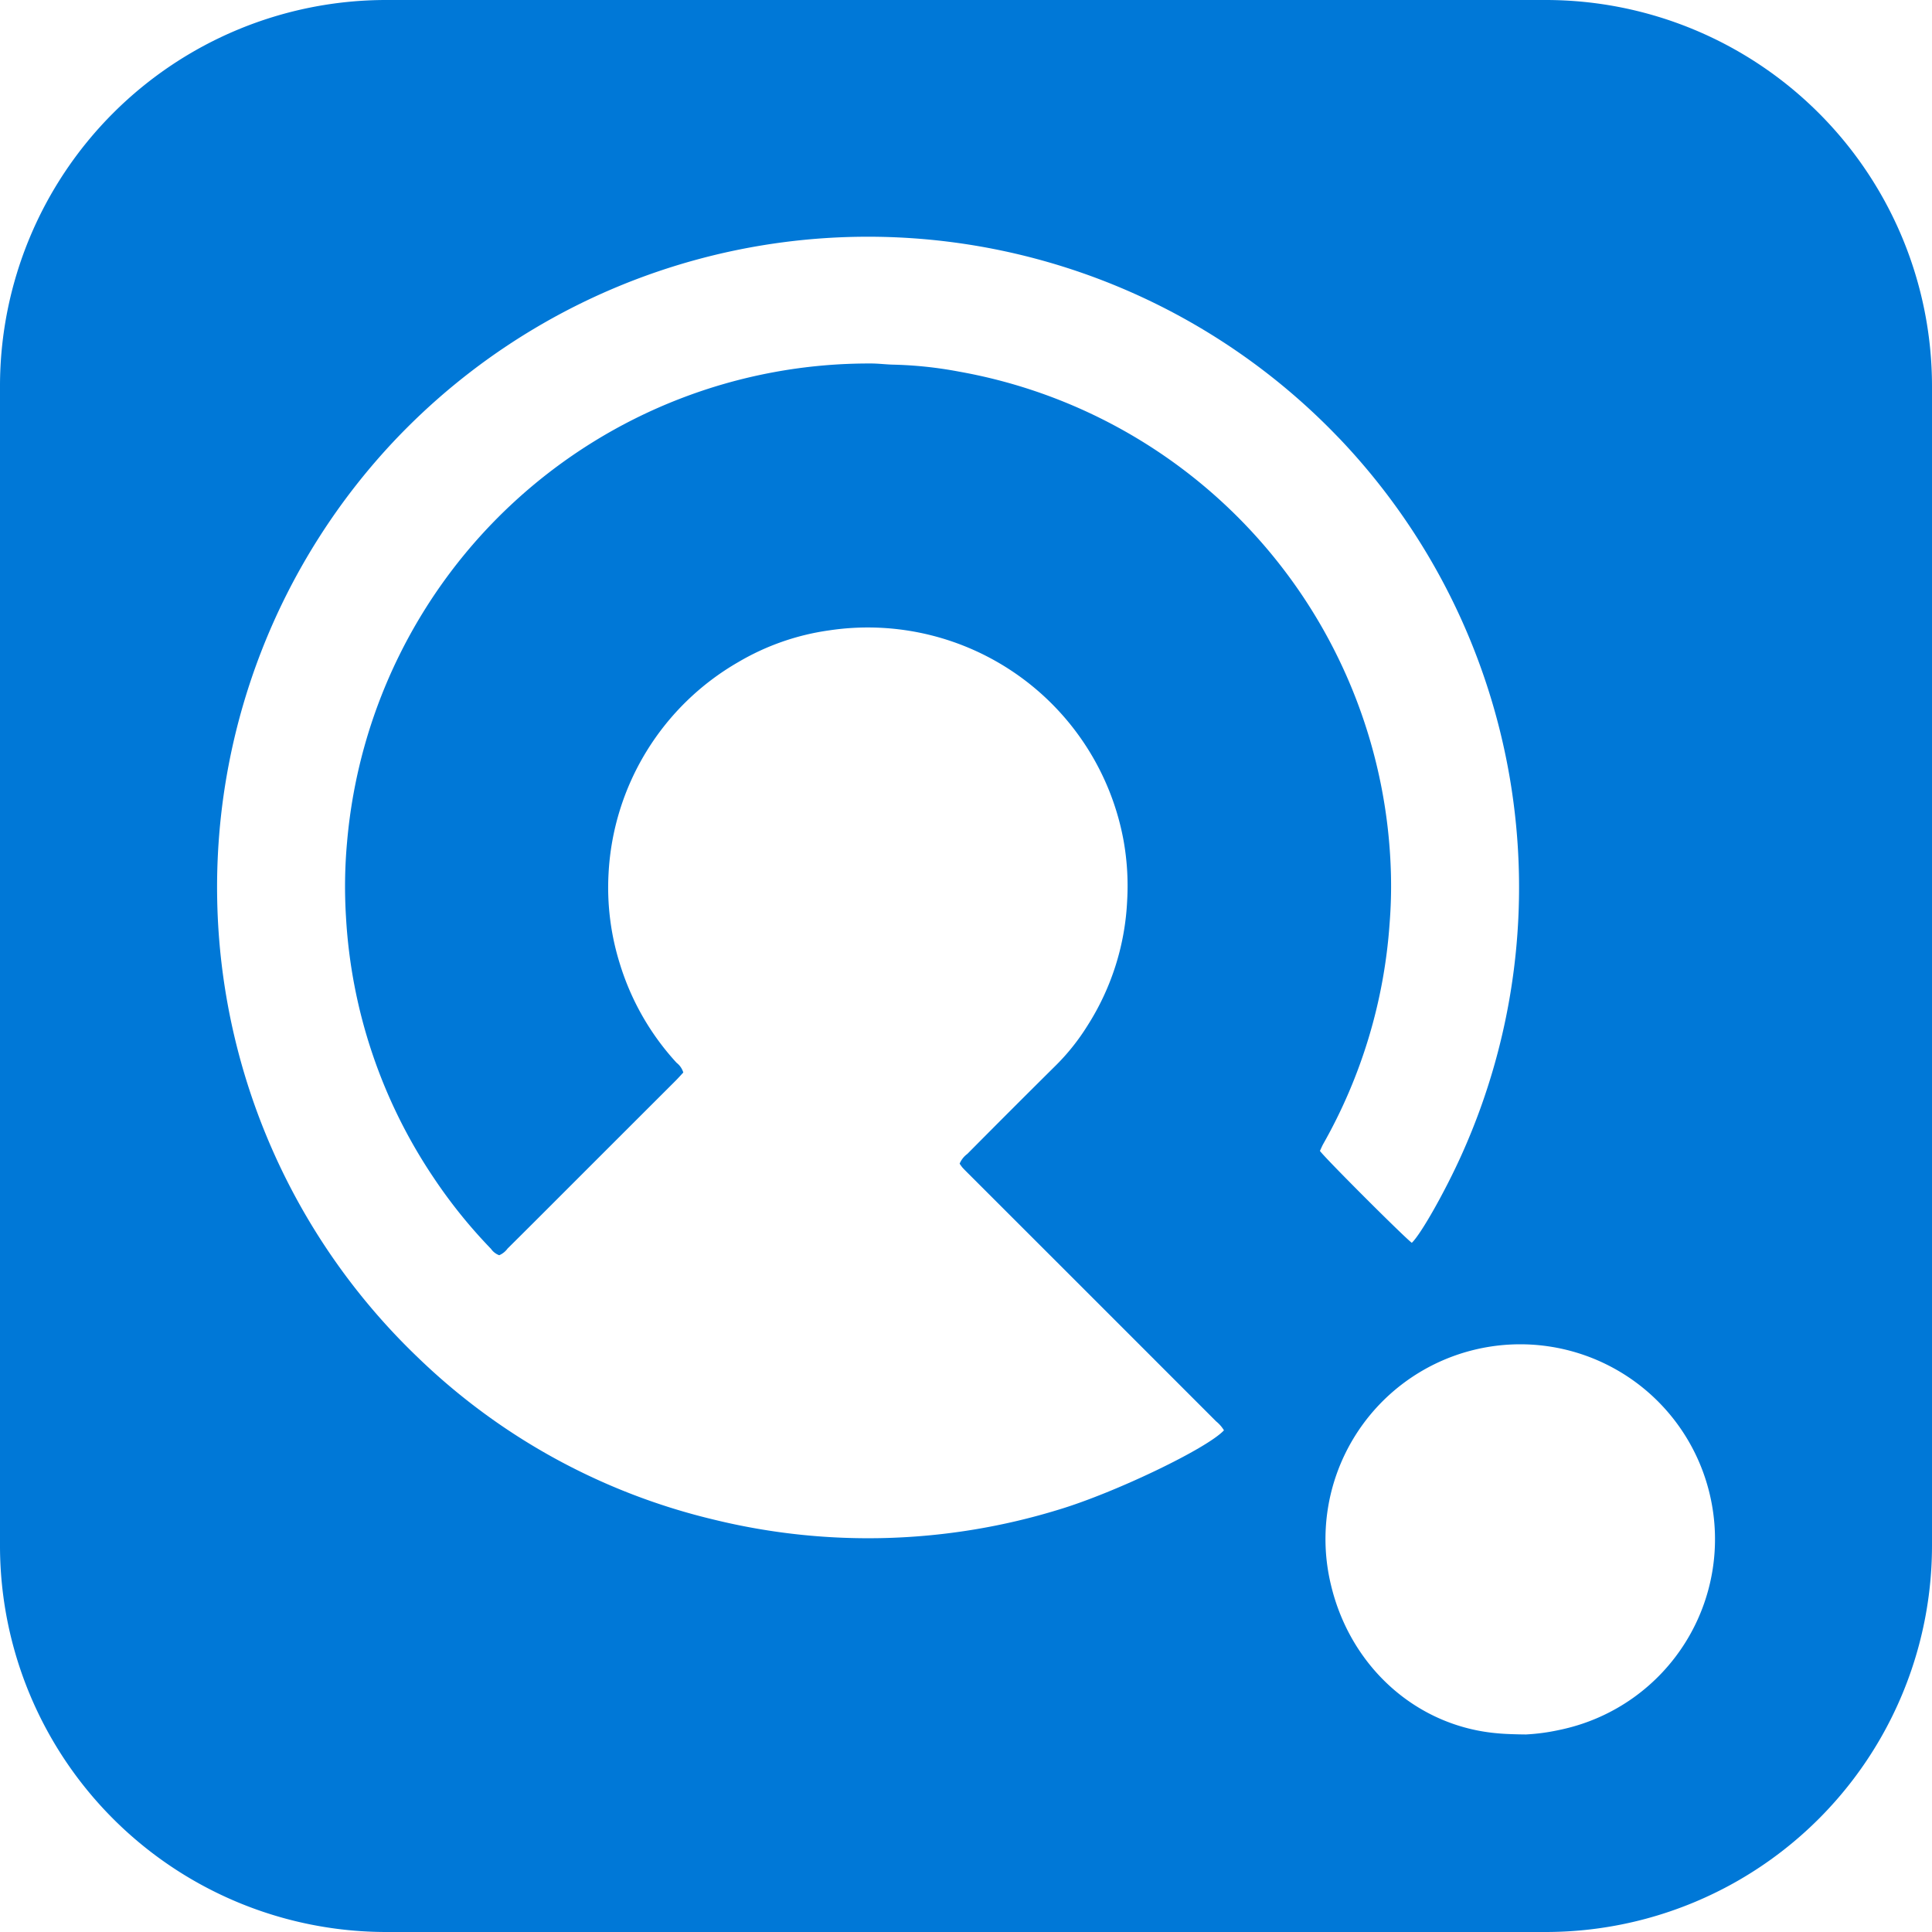 <svg id="fevicon" xmlns="http://www.w3.org/2000/svg" xmlns:xlink="http://www.w3.org/1999/xlink" width="295.95" height="295.95" viewBox="0 0 295.95 295.95">
  <defs>
    <filter id="Path_2347" x="194.03" y="196.9" width="77.688" height="77.79" filterUnits="userSpaceOnUse">
      <feOffset dy="3" input="SourceAlpha"/>
      <feGaussianBlur stdDeviation="3" result="blur"/>
      <feFlood flood-opacity="0.161"/>
      <feComposite operator="in" in2="blur"/>
      <feComposite in="SourceGraphic"/>
    </filter>
    <filter id="Path_2349" x="24.253" y="27.262" width="217.445" height="217.371" filterUnits="userSpaceOnUse">
      <feOffset dy="3" input="SourceAlpha"/>
      <feGaussianBlur stdDeviation="3" result="blur-2"/>
      <feFlood flood-opacity="0.161"/>
      <feComposite operator="in" in2="blur-2"/>
      <feComposite in="SourceGraphic"/>
    </filter>
  </defs>
  <path id="Path_250" data-name="Path 250" d="M59.13,0H236.76a59.177,59.177,0,0,1,59.19,59.13V236.7a59.2,59.2,0,0,1-59.19,59.25H59.13A59.19,59.19,0,0,1,0,236.7V59.13A59.164,59.164,0,0,1,59.13,0Z" fill="#0078D7" fill-rule="evenodd"/>
  <g transform="matrix(1, 0, 0, 1, 0, 0)" filter="url(#Path_2347)">
    <path id="Path_2347-2" data-name="Path 2347" d="M233.75,262.69c-1.44-.01-3.3-.07-4.28-.17-12.47-1.03-22.61-10.18-25.59-22.74a29.831,29.831,0,0,1,57.84-14.62c.08.3.15.59.22.89a29.817,29.817,0,0,1-22.31,35.78c-.28.07-.57.13-.86.19A31.383,31.383,0,0,1,233.75,262.69Z" fill="#fff"/>
  </g>
  <g transform="matrix(1, 0, 0, 1, 0, 0)" filter="url(#Path_2349)">
    <path id="Path_2349-2" data-name="Path 2349" d="M216.27,187.38c-1.06-.75-13.22-12.89-14.08-14.08.16-.33.31-.71.51-1.07a79.679,79.679,0,0,0,10.16-33.73,72.365,72.365,0,0,0,.21-7.51,80.239,80.239,0,0,0-66.2-77.07,61.531,61.531,0,0,0-9.95-1.06c-1.2-.02-2.4-.19-3.59-.18a80.239,80.239,0,0,0-80.17,73.37A75.064,75.064,0,0,0,53,137.47a79.505,79.505,0,0,0,13.47,40,77.714,77.714,0,0,0,8.74,10.83,2.651,2.651,0,0,0,1.26.98,3.063,3.063,0,0,0,1.28-1.02q3.945-3.915,7.87-7.85,8.91-8.91,17.83-17.82c.44-.44.85-.9,1.22-1.3a2.949,2.949,0,0,0-1.03-1.49,39.513,39.513,0,0,1-8.71-15.23,39.016,39.016,0,0,1-1.71-13.75,39.755,39.755,0,0,1,19.86-32.39,37.658,37.658,0,0,1,13.95-4.87,39.827,39.827,0,0,1,45.09,32.24,39.31,39.31,0,0,1,.54,9.19,38.881,38.881,0,0,1-6.1,19.16,33.516,33.516,0,0,1-4.76,5.99q-6.84,6.78-13.62,13.62a3.585,3.585,0,0,0-1.18,1.49,6.515,6.515,0,0,0,.43.6c.35.38.73.75,1.1,1.12q18.885,18.87,37.75,37.75a5.322,5.322,0,0,1,1.21,1.38c-2.58,2.79-16.71,9.56-25.28,12.14a99.363,99.363,0,0,1-52.86,1.54,97.763,97.763,0,0,1-45.32-24.82A99.725,99.725,0,0,1,60.92,63.97c.46-.48.93-.96,1.4-1.43a99.834,99.834,0,0,1,141.19-.07h0c.61.61,1.21,1.23,1.81,1.85a99.677,99.677,0,0,1,18.6,109.51c-2.52,5.62-6.28,12.26-7.65,13.54Z" fill="#fff"/>
  </g>
</svg>
